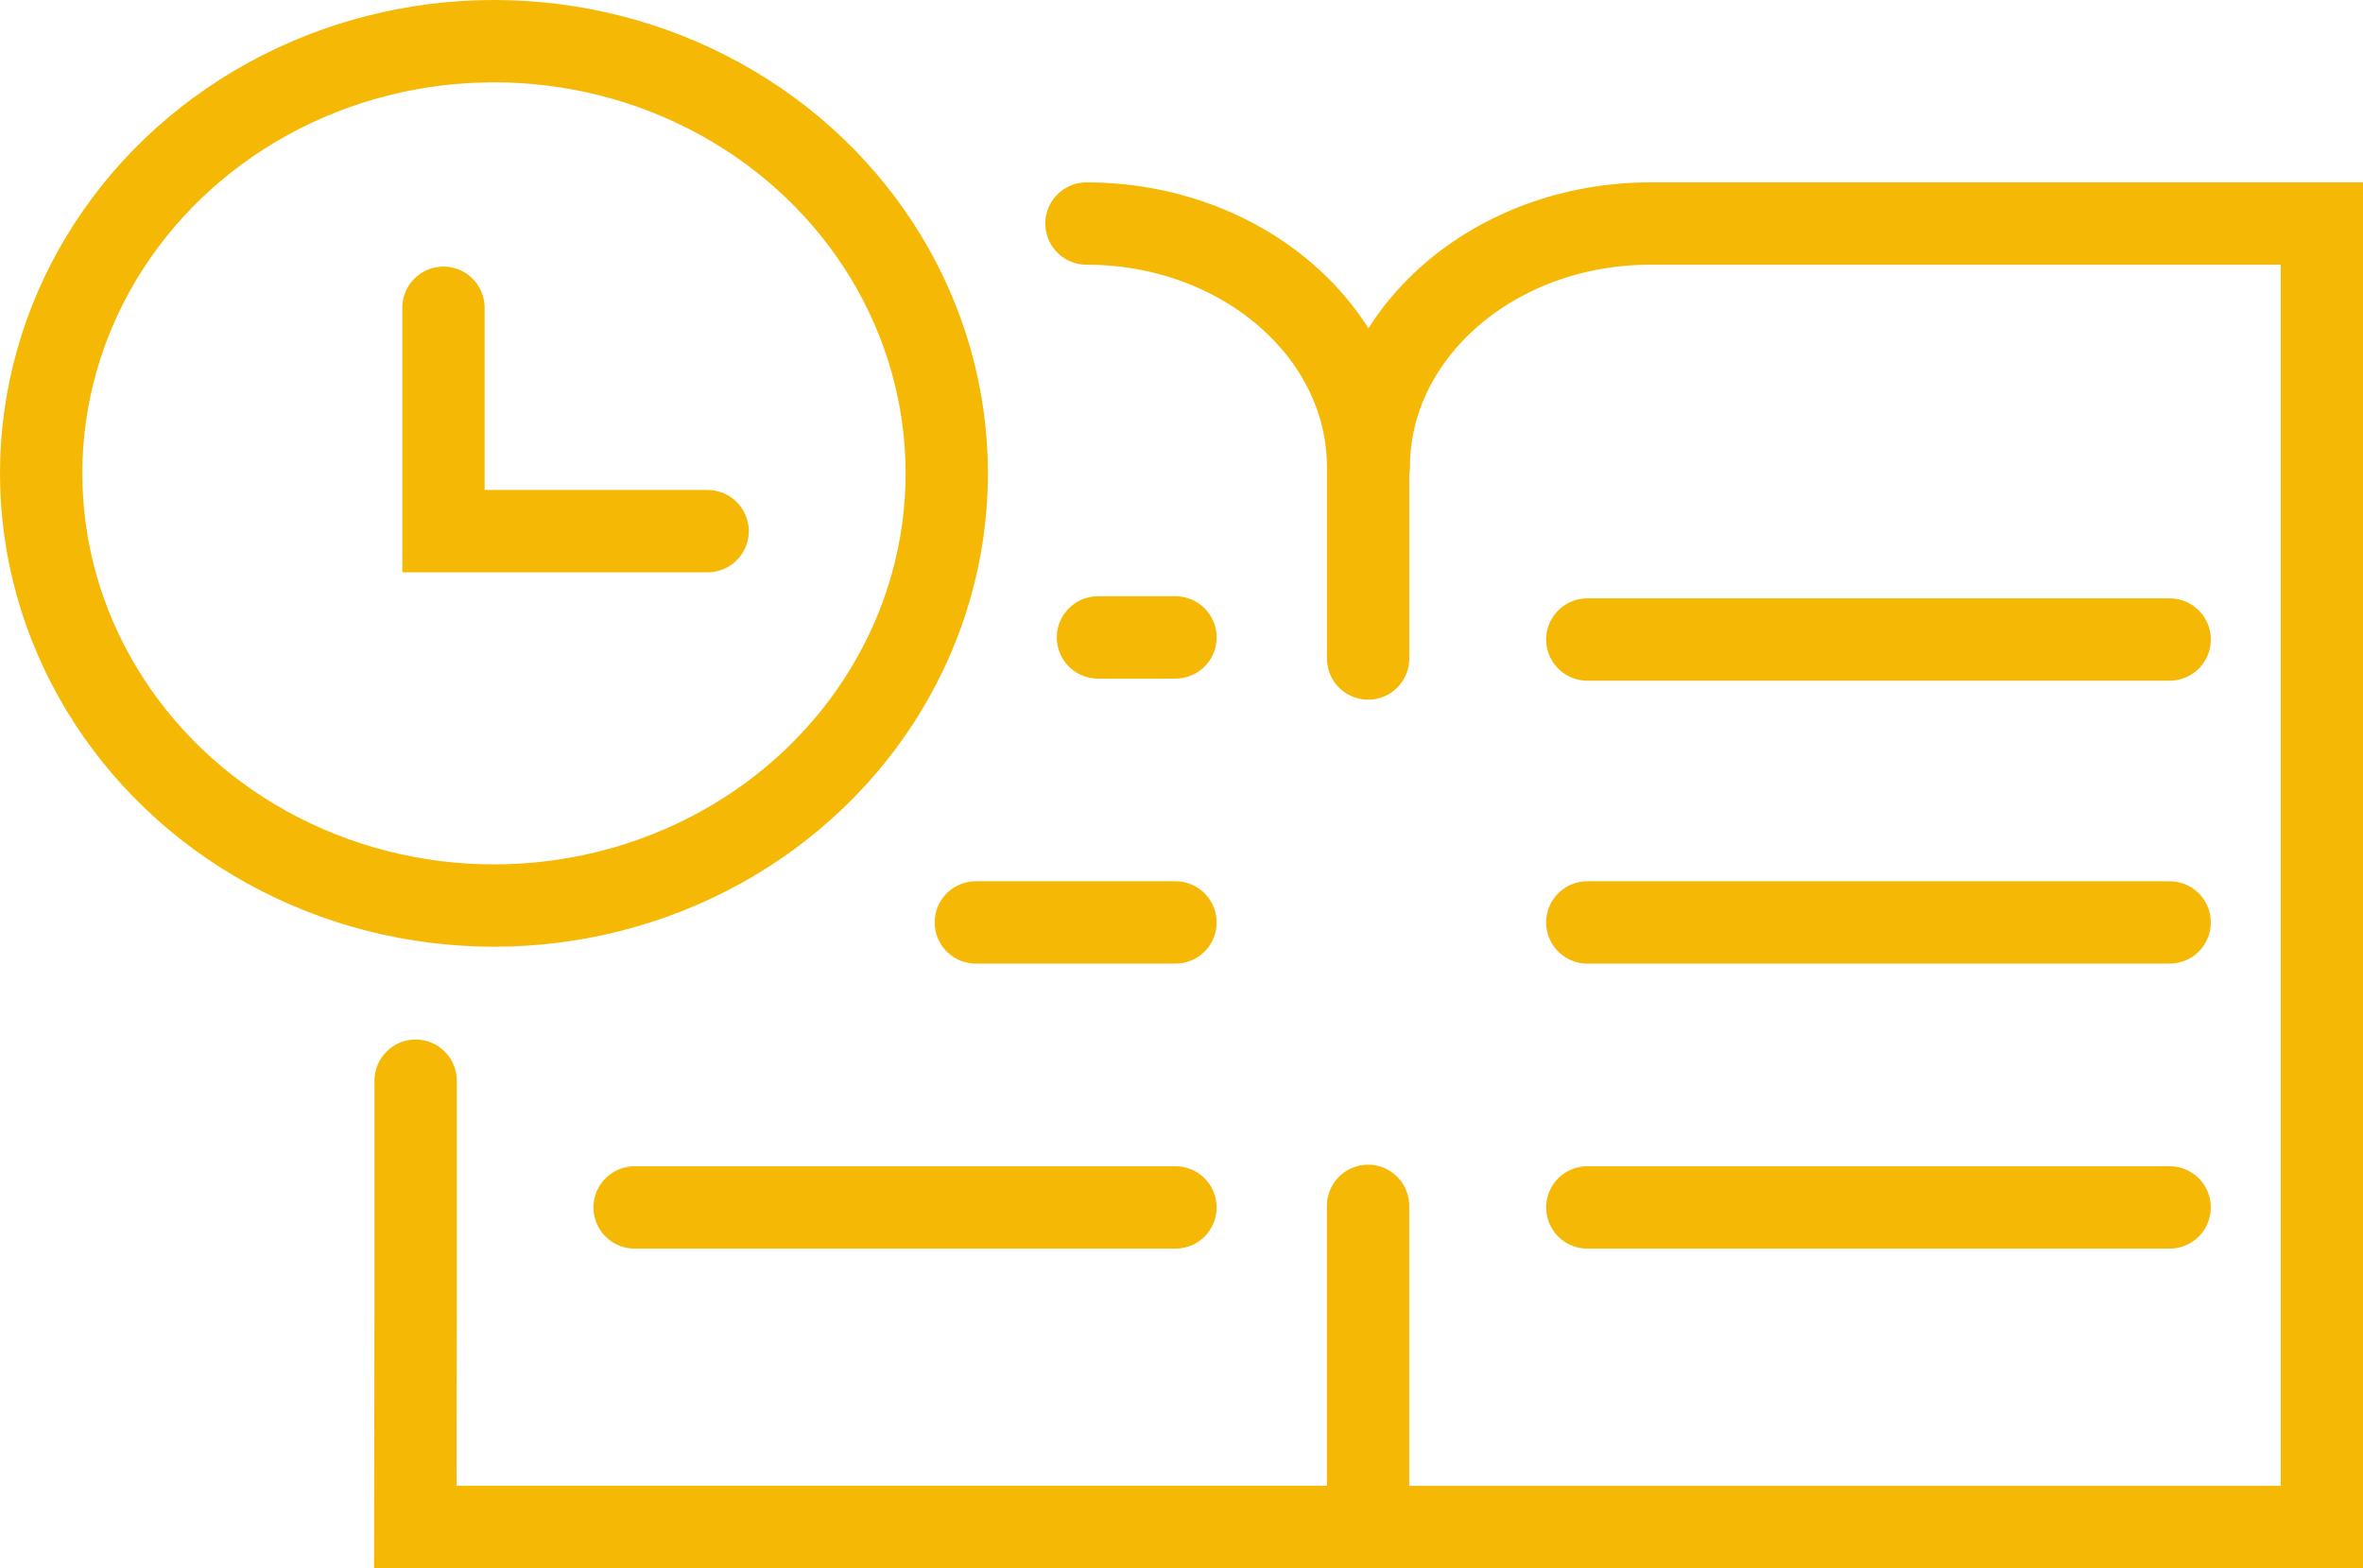 <svg xmlns="http://www.w3.org/2000/svg" width="57.405" height="38.096" viewBox="0 0 57.405 38.096"><defs><style>.a{fill:none;stroke:#f5b805;stroke-linecap:round;stroke-width:2px;}</style></defs><g transform="translate(1.45 0.544)"><path class="a" d="M291.865,316.133c3.779,0,6.842,2.651,6.842,5.919V326.7" transform="translate(-266.921 -311.246)"/><path class="a" d="M298.527,340.226v7.8H275.381l.008-5.388,0-2.83v-2.623" transform="translate(-266.742 -311.474)"/><path class="a" d="M298.8,347.8h23.153V316.133H305.638c-3.778,0-6.84,2.65-6.84,5.92" transform="translate(-266.996 -311.246)"/><line class="a" x2="13.139" transform="translate(13.967 28.79)"/><line class="a" x2="4.85" transform="translate(22.256 21.866)"/><line class="a" x2="1.883" transform="translate(25.223 14.942)"/><line class="a" x2="14.147" transform="translate(37.111 14.993)"/><line class="a" x2="14.147" transform="translate(37.111 21.866)"/><line class="a" x2="14.147" transform="translate(37.111 28.79)"/><ellipse class="a" cx="11" cy="10.5" rx="11" ry="10.5" transform="translate(-0.45 0.456)"/><path class="a" d="M3753-955.944v5.427h6.417" transform="translate(-3743.677 962.877)"/></g></svg>